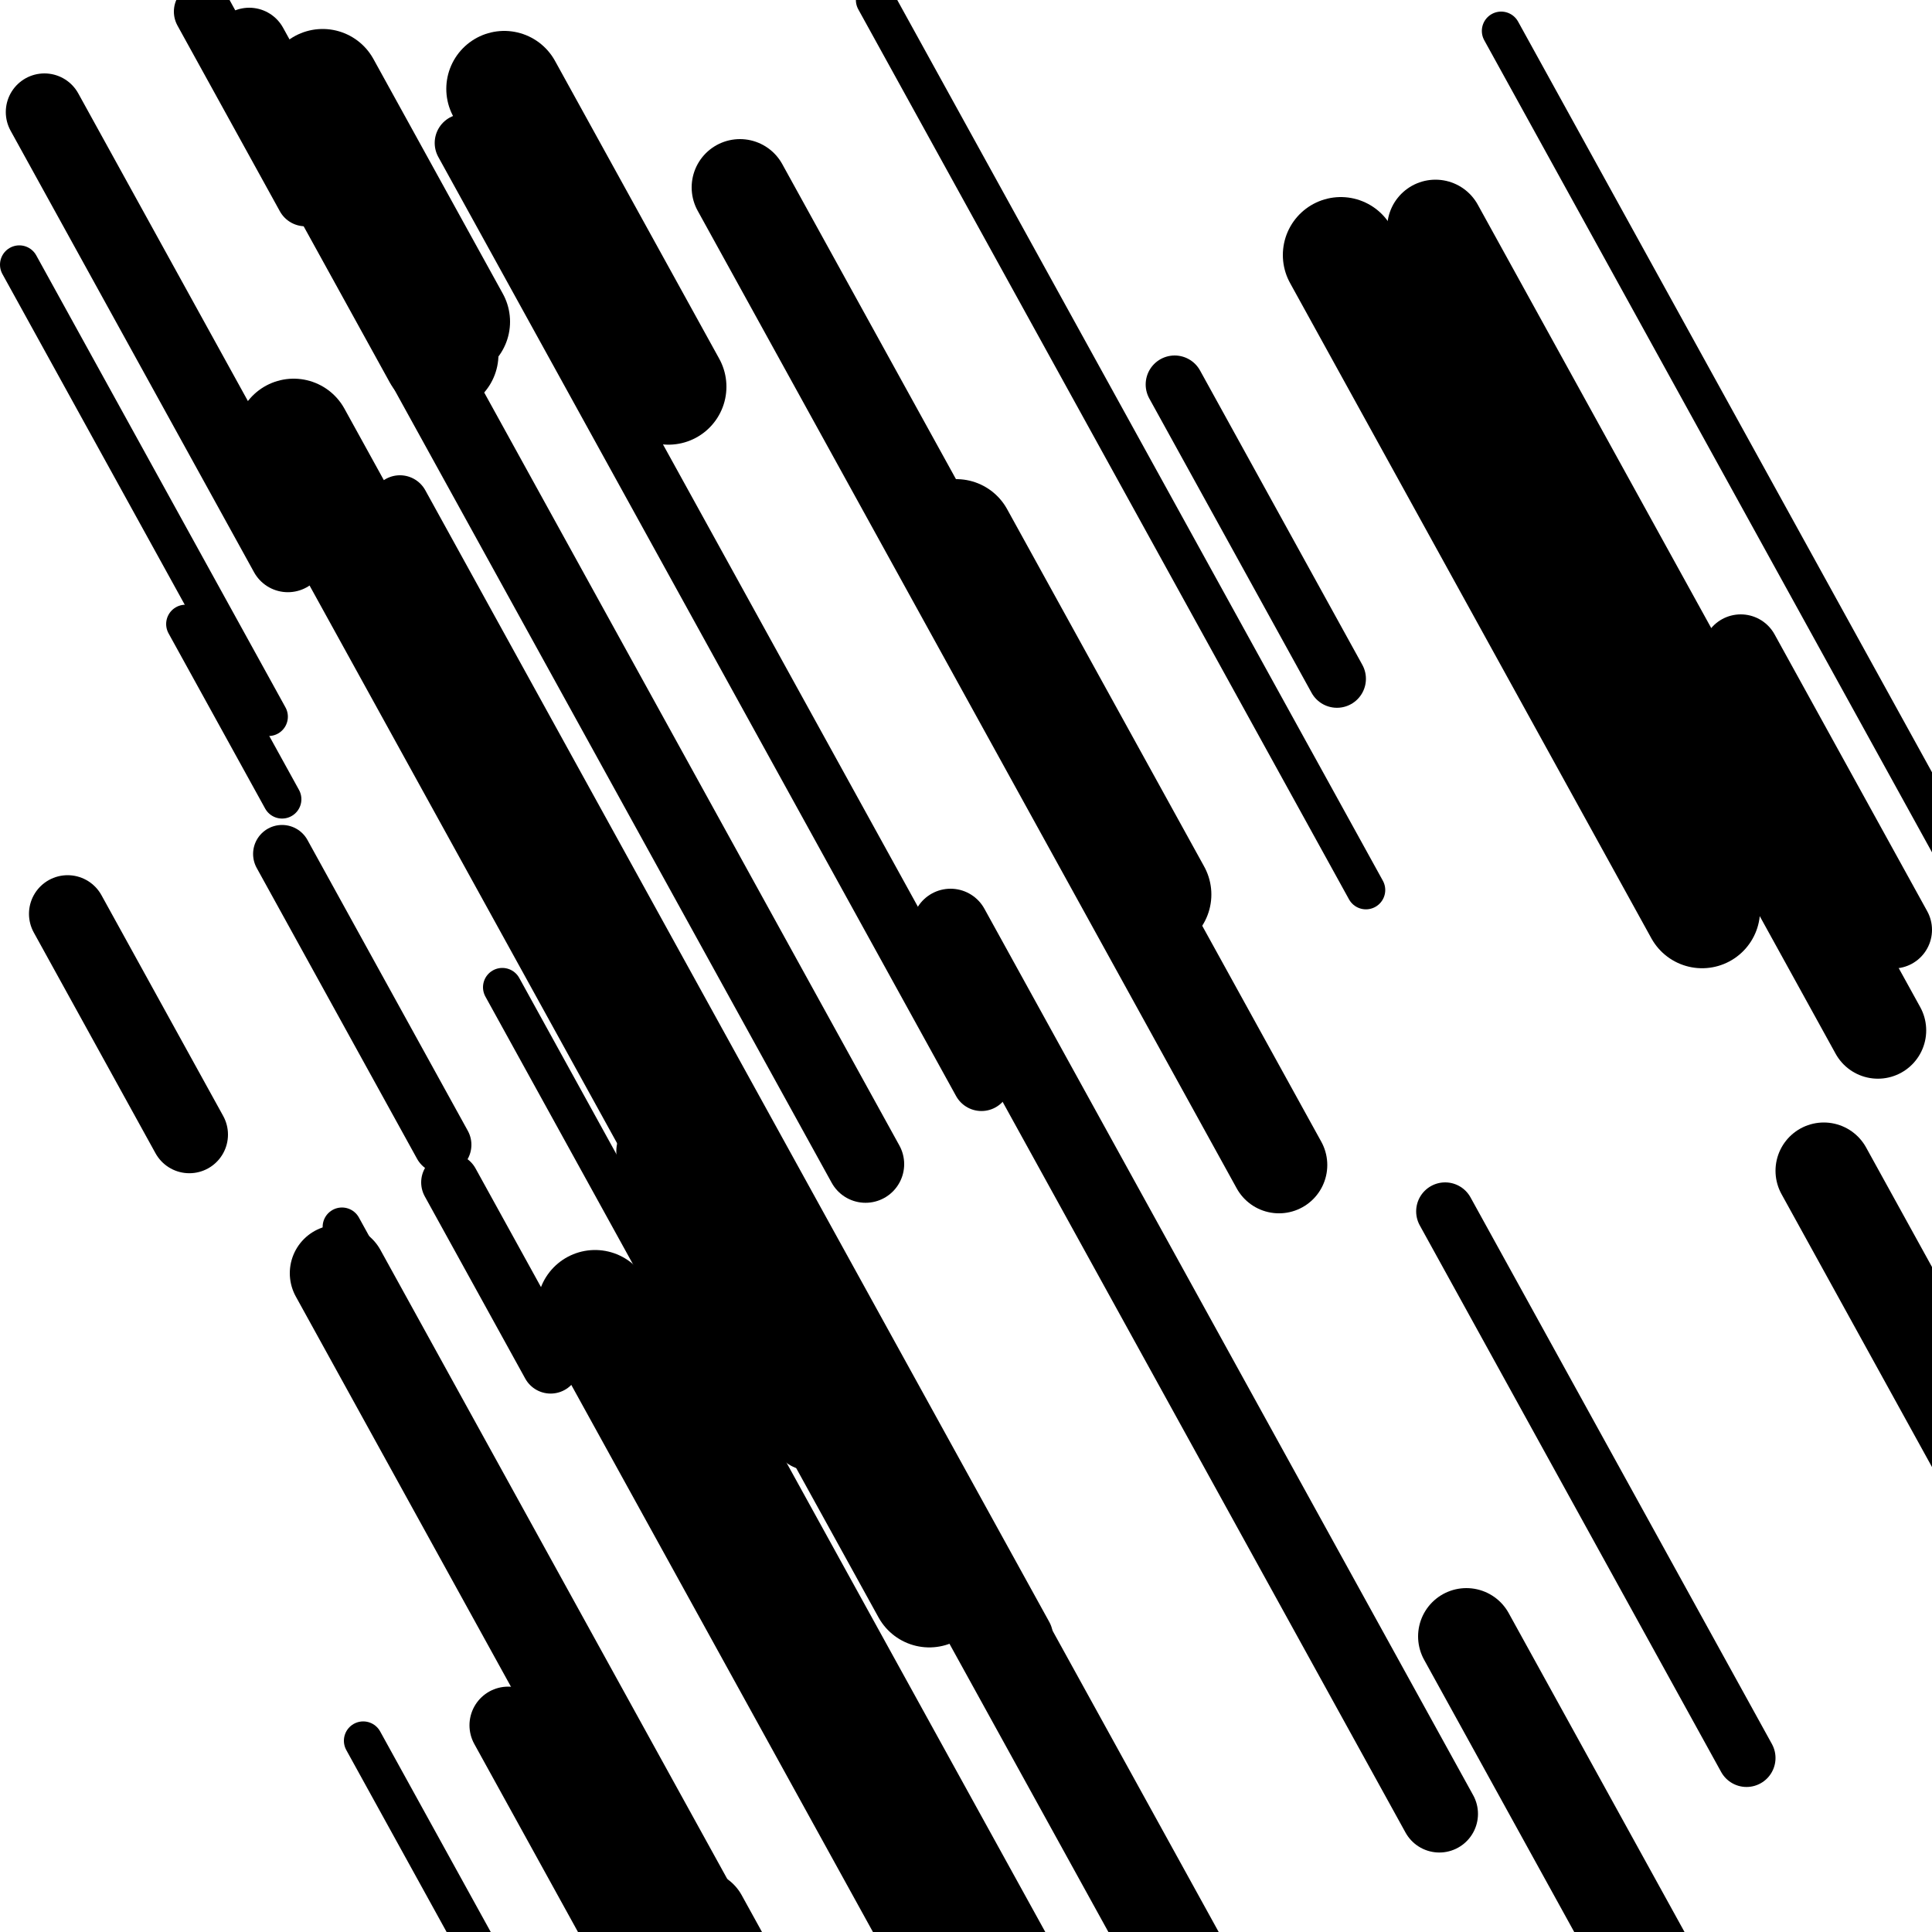 <svg viewBox="0 0 1000 1000" height="1000" width="1000" xmlns="http://www.w3.org/2000/svg">
<rect x="0" y="0" width="1000" height="1000" fill="#ffffff"></rect>
<line opacity="0.8" x1="10" y1="137" x2="139" y2="370.963" stroke="hsl(158, 20%, 20%)" stroke-width="20" stroke-linecap="round" /><line opacity="0.8" x1="777" y1="16" x2="1117" y2="632.647" stroke="hsl(178, 20%, 30%)" stroke-width="20" stroke-linecap="round" /><line opacity="0.8" x1="177" y1="635" x2="263" y2="790.975" stroke="hsl(158, 20%, 20%)" stroke-width="20" stroke-linecap="round" /><line opacity="0.8" x1="260" y1="511" x2="577" y2="1085.932" stroke="hsl(8, 20%, 70%)" stroke-width="20" stroke-linecap="round" /><line opacity="0.8" x1="188" y1="901" x2="486" y2="1441.473" stroke="hsl(8, 20%, 70%)" stroke-width="20" stroke-linecap="round" /><line opacity="0.8" x1="453" y1="0" x2="707" y2="460.671" stroke="hsl(328, 20%, 50%)" stroke-width="20" stroke-linecap="round" /><line opacity="0.8" x1="96" y1="323" x2="146" y2="413.683" stroke="hsl(348, 20%, 60%)" stroke-width="20" stroke-linecap="round" /><line opacity="0.8" x1="748" y1="627" x2="904" y2="909.932" stroke="hsl(158, 20%, 20%)" stroke-width="30" stroke-linecap="round" /><line opacity="0.8" x1="608" y1="199" x2="692" y2="351.348" stroke="hsl(348, 20%, 60%)" stroke-width="30" stroke-linecap="round" /><line opacity="0.8" x1="240" y1="74" x2="508" y2="560.063" stroke="hsl(8, 20%, 70%)" stroke-width="30" stroke-linecap="round" /><line opacity="0.8" x1="207" y1="261" x2="530" y2="846.814" stroke="hsl(328, 20%, 50%)" stroke-width="30" stroke-linecap="round" /><line opacity="0.8" x1="146" y1="442" x2="229" y2="592.534" stroke="hsl(328, 20%, 50%)" stroke-width="30" stroke-linecap="round" /><line opacity="0.8" x1="233" y1="612" x2="285" y2="706.311" stroke="hsl(328, 20%, 50%)" stroke-width="30" stroke-linecap="round" /><line opacity="0.8" x1="105" y1="6" x2="158" y2="102.124" stroke="hsl(348, 20%, 60%)" stroke-width="30" stroke-linecap="round" /><line opacity="0.8" x1="492" y1="480" x2="745" y2="938.858" stroke="hsl(348, 20%, 60%)" stroke-width="40" stroke-linecap="round" /><line opacity="0.8" x1="129" y1="24" x2="448" y2="602.56" stroke="hsl(328, 20%, 50%)" stroke-width="40" stroke-linecap="round" /><line opacity="0.8" x1="901" y1="338" x2="980" y2="481.28" stroke="hsl(328, 20%, 50%)" stroke-width="40" stroke-linecap="round" /><line opacity="0.8" x1="23" y1="58" x2="149" y2="286.522" stroke="hsl(178, 20%, 30%)" stroke-width="40" stroke-linecap="round" /><line opacity="0.8" x1="35" y1="473" x2="98" y2="587.261" stroke="hsl(348, 20%, 60%)" stroke-width="40" stroke-linecap="round" /><line opacity="0.8" x1="339" y1="596" x2="419" y2="741.093" stroke="hsl(178, 20%, 30%)" stroke-width="40" stroke-linecap="round" /><line opacity="0.8" x1="263" y1="893" x2="554" y2="1420.777" stroke="hsl(8, 20%, 70%)" stroke-width="40" stroke-linecap="round" /><line opacity="0.8" x1="743" y1="118" x2="972" y2="533.33" stroke="hsl(178, 20%, 30%)" stroke-width="50" stroke-linecap="round" /><line opacity="0.8" x1="362" y1="993" x2="674" y2="1558.864" stroke="hsl(8, 20%, 70%)" stroke-width="50" stroke-linecap="round" /><line opacity="0.8" x1="944" y1="606" x2="1225" y2="1115.64" stroke="hsl(8, 20%, 70%)" stroke-width="50" stroke-linecap="round" /><line opacity="0.8" x1="175" y1="659" x2="382" y2="1034.429" stroke="hsl(348, 20%, 60%)" stroke-width="50" stroke-linecap="round" /><line opacity="0.8" x1="503" y1="820" x2="653" y2="1092.05" stroke="hsl(348, 20%, 60%)" stroke-width="50" stroke-linecap="round" /><line opacity="0.8" x1="383" y1="97" x2="662" y2="603.013" stroke="hsl(8, 20%, 70%)" stroke-width="50" stroke-linecap="round" /><line opacity="0.8" x1="759" y1="847" x2="1006" y2="1294.976" stroke="hsl(8, 20%, 70%)" stroke-width="50" stroke-linecap="round" /><line opacity="0.8" x1="694" y1="132" x2="881" y2="471.156" stroke="hsl(158, 20%, 20%)" stroke-width="60" stroke-linecap="round" /><line opacity="0.8" x1="166" y1="71" x2="228" y2="183.447" stroke="hsl(178, 20%, 30%)" stroke-width="60" stroke-linecap="round" /><line opacity="0.8" x1="261" y1="46" x2="346" y2="200.162" stroke="hsl(348, 20%, 60%)" stroke-width="60" stroke-linecap="round" /><line opacity="0.8" x1="308" y1="677" x2="648" y2="1293.647" stroke="hsl(328, 20%, 50%)" stroke-width="60" stroke-linecap="round" /><line opacity="0.8" x1="152" y1="226" x2="481" y2="822.696" stroke="hsl(328, 20%, 50%)" stroke-width="60" stroke-linecap="round" /><line opacity="0.8" x1="495" y1="278" x2="597" y2="462.994" stroke="hsl(158, 20%, 20%)" stroke-width="60" stroke-linecap="round" /><line opacity="0.8" x1="167" y1="45" x2="234" y2="166.516" stroke="hsl(178, 20%, 30%)" stroke-width="60" stroke-linecap="round" /></svg>